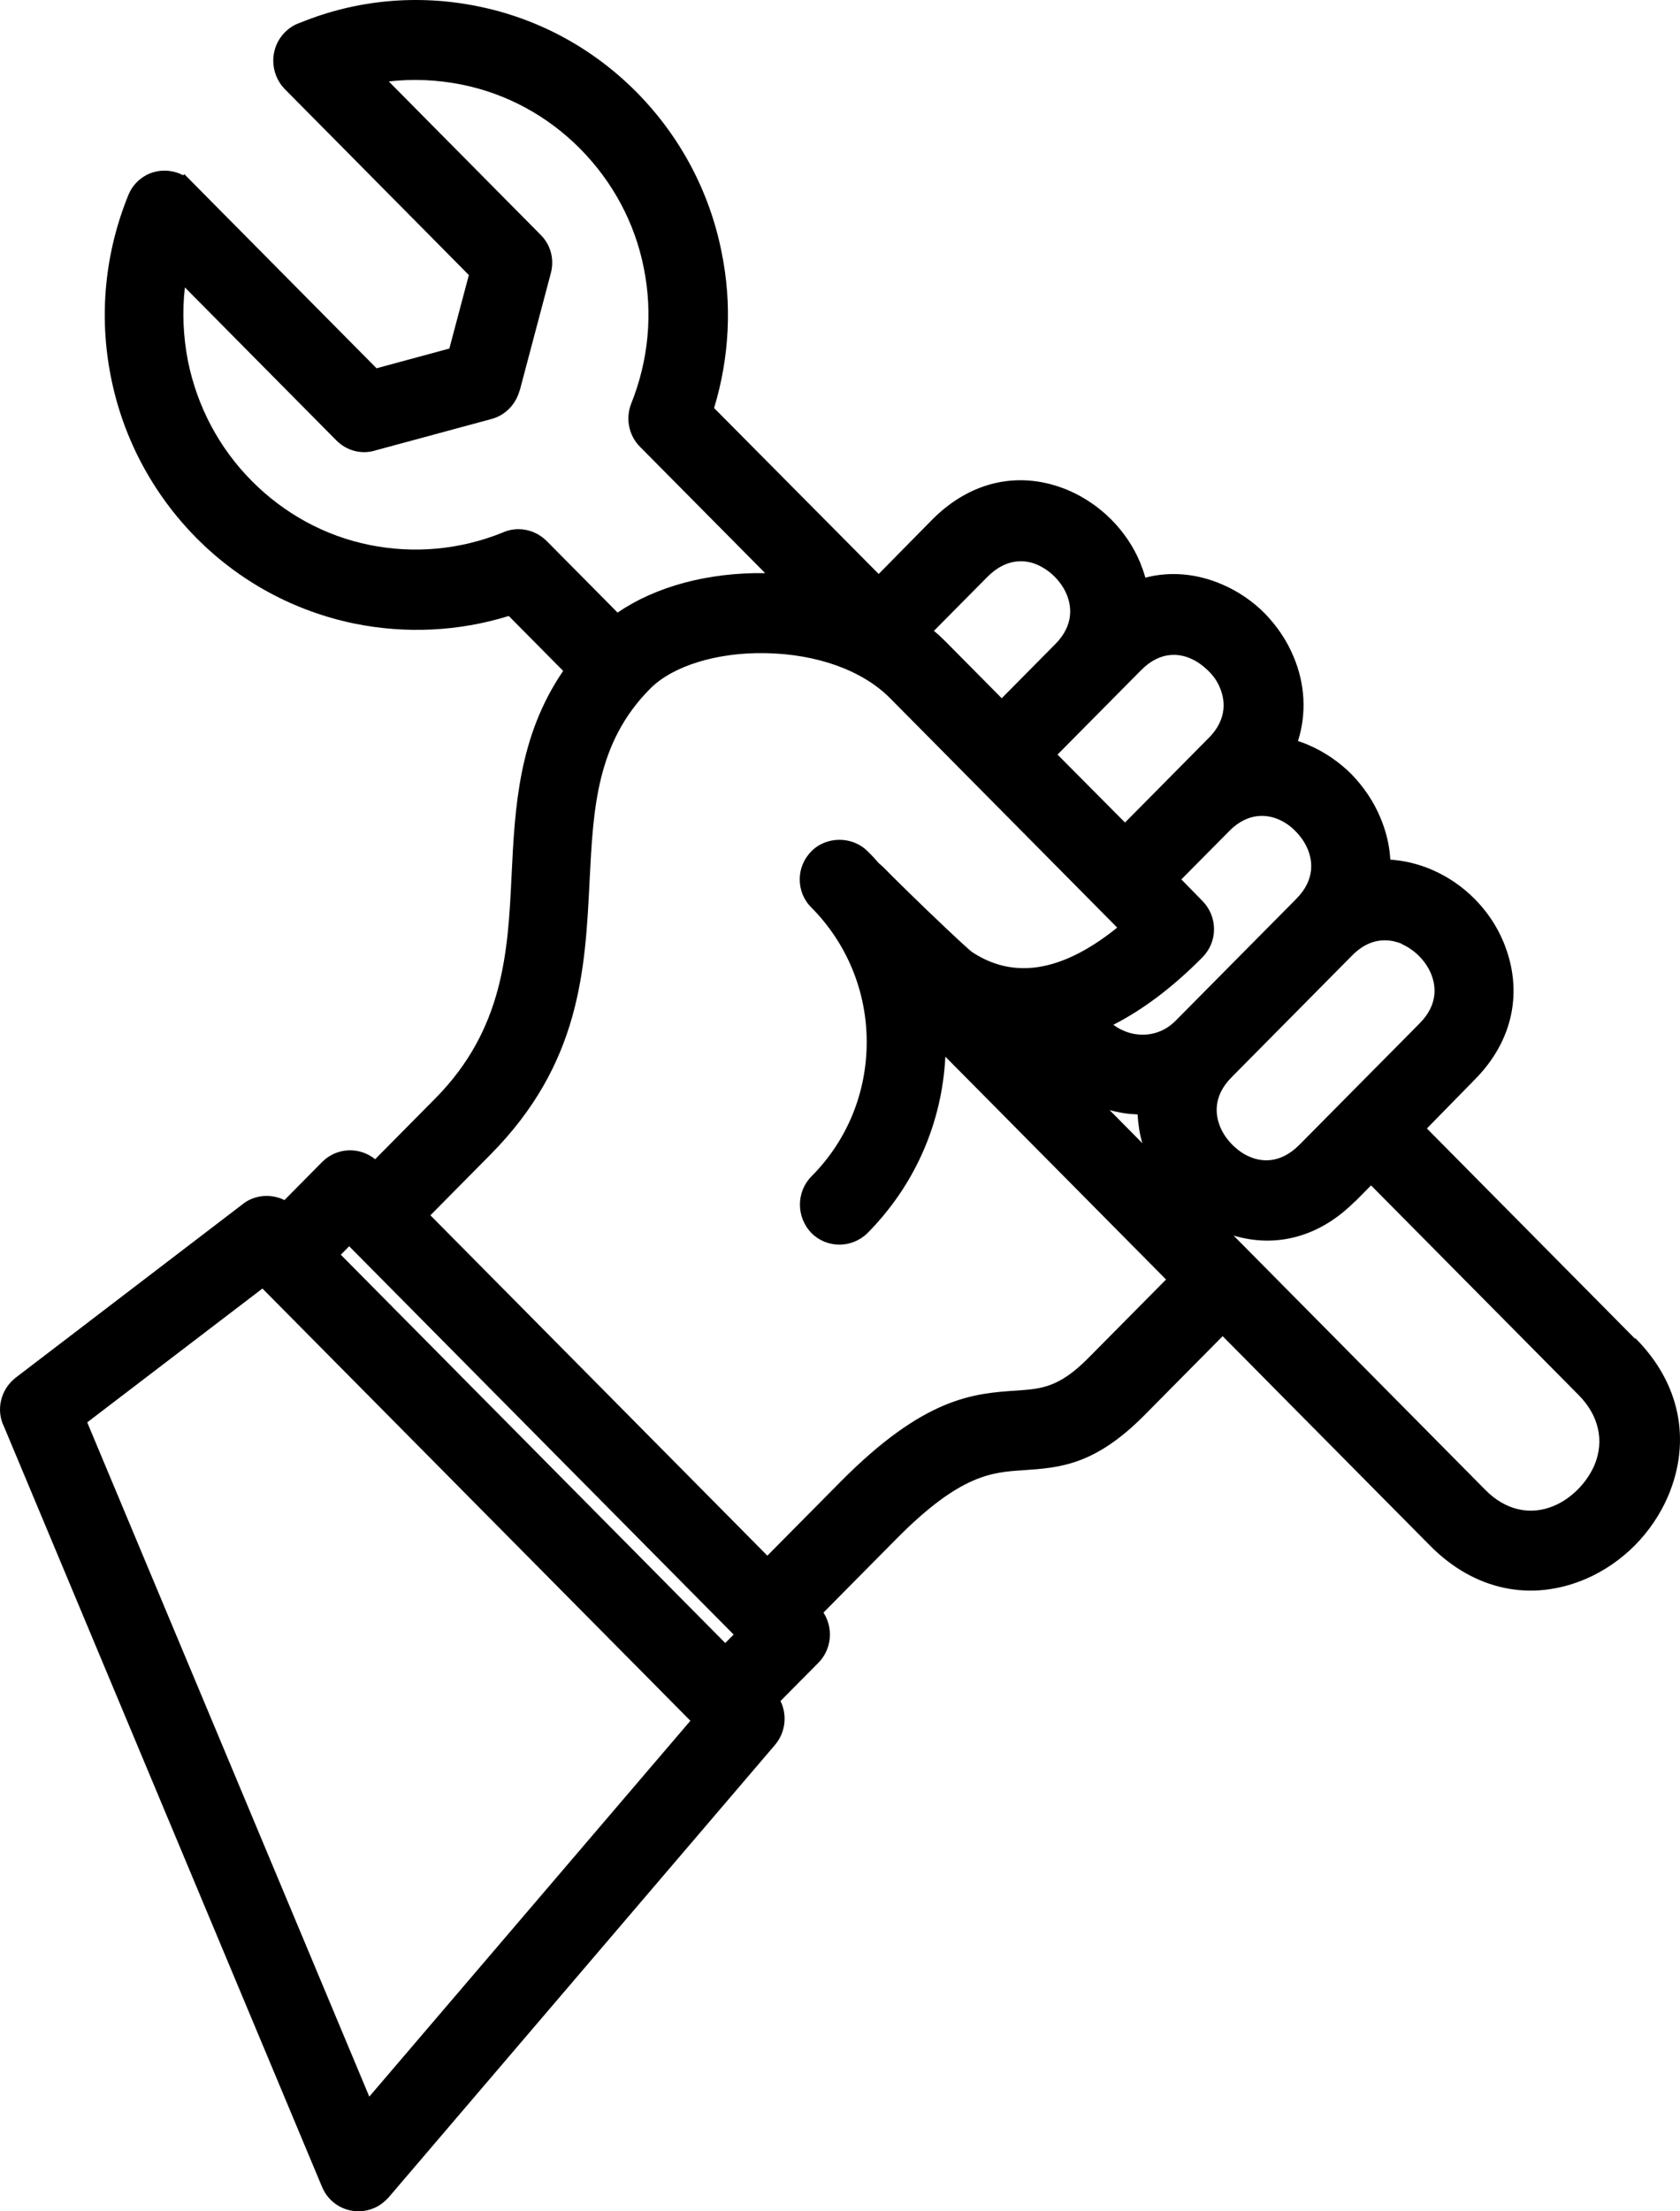 <svg width="38" height="50" viewBox="0 0 38 50" fill="none" xmlns="http://www.w3.org/2000/svg">
<path d="M36.976 30.263L32.275 25.516L33.36 24.408C34.231 23.529 34.464 22.395 34.004 21.292C33.852 20.929 33.631 20.604 33.354 20.324C33.076 20.044 32.748 19.821 32.394 19.668C32.085 19.534 31.763 19.458 31.448 19.438C31.429 19.113 31.353 18.795 31.221 18.483C31.069 18.12 30.848 17.795 30.571 17.508C30.299 17.234 29.965 17.005 29.612 16.852C29.53 16.814 29.441 16.782 29.359 16.756C29.555 16.138 29.523 15.469 29.258 14.845C29.107 14.482 28.886 14.157 28.608 13.87C28.337 13.596 28.003 13.367 27.643 13.214C27.069 12.966 26.469 12.915 25.907 13.061C25.876 12.946 25.832 12.832 25.788 12.717C25.636 12.354 25.415 12.029 25.138 11.749C24.866 11.475 24.532 11.245 24.178 11.092C23.093 10.627 21.97 10.863 21.093 11.742L19.875 12.978L16.152 9.226C16.499 8.085 16.562 6.875 16.322 5.703C16.051 4.333 15.382 3.078 14.398 2.084C13.413 1.09 12.17 0.415 10.801 0.141C9.451 -0.133 8.062 -0.006 6.8 0.51C6.661 0.555 6.542 0.631 6.441 0.733C6.094 1.084 6.094 1.657 6.441 2.014L10.605 6.219L10.164 7.881L8.517 8.327L4.352 4.123L4.169 3.938L4.144 3.963C4.144 3.963 4.087 3.938 4.062 3.925C3.841 3.836 3.601 3.836 3.38 3.925C3.159 4.021 2.989 4.193 2.901 4.416C2.371 5.722 2.232 7.142 2.509 8.525C2.781 9.901 3.45 11.156 4.434 12.156C5.418 13.15 6.655 13.819 8.018 14.1C9.179 14.335 10.378 14.278 11.508 13.928L12.738 15.17C11.729 16.648 11.646 18.253 11.571 19.802C11.489 21.509 11.4 23.267 9.842 24.841L8.485 26.211C8.132 25.924 7.614 25.943 7.286 26.274L6.434 27.135C6.125 26.982 5.74 27.014 5.469 27.243L0.358 31.148C0.011 31.416 -0.097 31.887 0.093 32.263L7.286 49.452C7.431 49.796 7.759 50 8.113 50C8.226 50 8.346 49.974 8.454 49.93C8.58 49.879 8.693 49.79 8.788 49.688L17.528 39.456C17.767 39.176 17.812 38.781 17.654 38.462L18.512 37.596C18.815 37.29 18.853 36.812 18.626 36.462L20.285 34.786C21.724 33.334 22.443 33.289 23.137 33.244C23.97 33.187 24.759 33.136 25.889 31.996L27.655 30.212L32.35 34.952C33.347 35.958 34.635 36.232 35.878 35.697C36.288 35.519 36.666 35.258 36.982 34.939C37.297 34.62 37.556 34.238 37.733 33.824C38.263 32.569 37.998 31.269 36.995 30.263H36.976ZM15.616 38.908L8.353 47.407L1.973 32.161L5.936 29.135L15.622 38.914L15.616 38.908ZM11.754 8.837L12.46 6.174C12.543 5.856 12.454 5.531 12.227 5.308L8.794 1.842C9.343 1.778 9.892 1.804 10.441 1.912C11.457 2.116 12.385 2.619 13.123 3.364C13.861 4.11 14.36 5.04 14.562 6.059C14.77 7.091 14.669 8.149 14.278 9.124C14.145 9.461 14.221 9.844 14.473 10.099L17.307 12.959C16.007 12.94 14.827 13.265 13.969 13.851L12.366 12.233C12.195 12.061 11.962 11.965 11.729 11.965C11.602 11.965 11.482 11.991 11.369 12.042C10.41 12.43 9.369 12.526 8.359 12.322C7.349 12.118 6.428 11.615 5.69 10.87C4.951 10.124 4.459 9.188 4.251 8.162C4.144 7.608 4.118 7.047 4.182 6.499L7.608 9.958C7.848 10.2 8.195 10.283 8.504 10.181L11.117 9.474C11.432 9.391 11.672 9.137 11.754 8.824V8.837ZM23.869 14.565L22.658 15.788L21.389 14.507C21.307 14.425 21.219 14.342 21.124 14.265L22.342 13.036C22.797 12.583 23.238 12.672 23.459 12.768C23.604 12.832 23.737 12.921 23.857 13.042C23.977 13.163 24.071 13.303 24.128 13.443C24.223 13.673 24.317 14.119 23.863 14.571L23.869 14.565ZM17.357 35.175L9.735 27.479L11.091 26.109C13.136 24.045 13.237 21.93 13.338 19.878C13.42 18.292 13.489 16.794 14.707 15.571C15.218 15.055 16.221 14.749 17.307 14.768C18.48 14.788 19.503 15.157 20.127 15.781L25.27 20.974C24.727 21.413 24.198 21.7 23.705 21.821C23.099 21.974 22.519 21.878 21.989 21.528C21.97 21.515 21.875 21.439 21.402 20.993C20.834 20.458 20.127 19.763 19.982 19.61C19.951 19.579 19.913 19.547 19.881 19.521C19.799 19.426 19.717 19.337 19.623 19.247C19.282 18.903 18.695 18.903 18.354 19.247C18.184 19.419 18.089 19.642 18.089 19.884C18.089 20.127 18.184 20.356 18.354 20.521C19.156 21.331 19.604 22.414 19.604 23.561C19.604 24.707 19.162 25.79 18.354 26.599C18.007 26.95 18.007 27.523 18.354 27.88C18.701 28.23 19.269 28.23 19.623 27.88C20.689 26.803 21.307 25.402 21.383 23.892L26.375 28.931L24.608 30.715C23.951 31.378 23.541 31.403 23.011 31.441C22.027 31.505 20.916 31.581 19.004 33.512L17.357 35.175ZM31.7 21.343C31.845 21.407 31.984 21.503 32.098 21.617C32.218 21.738 32.312 21.878 32.369 22.019C32.464 22.248 32.559 22.694 32.104 23.146L29.384 25.892C28.93 26.345 28.488 26.255 28.261 26.153C28.122 26.096 27.99 26 27.87 25.88C27.75 25.758 27.655 25.618 27.599 25.478C27.504 25.249 27.409 24.803 27.864 24.351L30.583 21.605C30.848 21.337 31.107 21.261 31.322 21.261C31.473 21.261 31.606 21.299 31.7 21.337V21.343ZM29.315 20.33L26.595 23.076C26.456 23.216 26.305 23.306 26.128 23.357C25.945 23.408 25.75 23.408 25.561 23.357C25.422 23.318 25.296 23.255 25.182 23.172C25.857 22.828 26.532 22.318 27.195 21.649C27.365 21.477 27.46 21.254 27.46 21.012C27.46 20.77 27.365 20.541 27.201 20.375L26.721 19.884L27.801 18.795C28.249 18.336 28.697 18.432 28.918 18.527C29.056 18.585 29.195 18.68 29.309 18.801C29.429 18.922 29.523 19.063 29.58 19.203C29.675 19.432 29.769 19.878 29.315 20.33ZM25.106 25.102C25.314 25.16 25.523 25.191 25.731 25.198C25.744 25.414 25.775 25.631 25.838 25.848L25.1 25.102H25.106ZM30.653 27.166L31.012 26.803L35.707 31.543C36.162 32.002 36.294 32.575 36.067 33.123C35.985 33.314 35.859 33.505 35.695 33.671C35.531 33.837 35.348 33.964 35.152 34.047C34.616 34.276 34.048 34.149 33.593 33.684L27.902 27.937C28.88 28.23 29.864 27.956 30.646 27.166H30.653ZM27.34 16.686L25.447 18.598L23.92 17.062L25.813 15.151C26.261 14.698 26.703 14.788 26.93 14.89C27.069 14.947 27.201 15.043 27.327 15.164C27.453 15.285 27.542 15.418 27.599 15.565C27.693 15.794 27.788 16.24 27.334 16.693L27.34 16.686ZM16.594 36.959L16.404 37.15L7.709 28.371L7.898 28.179L16.594 36.959Z" fill="black"/>
</svg>
